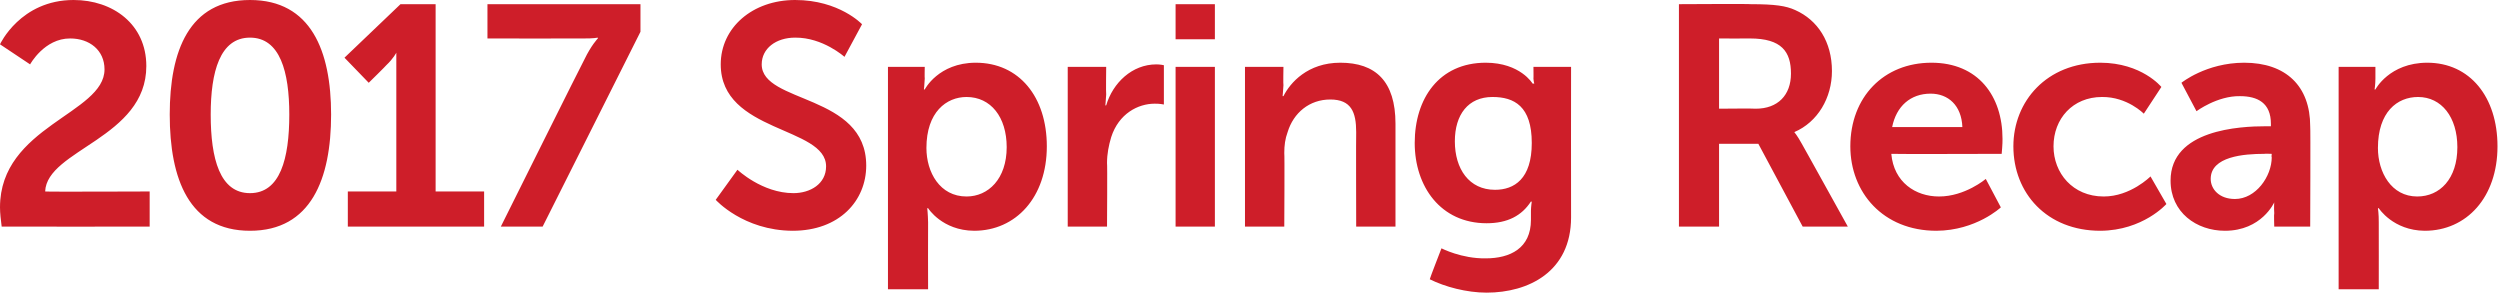 <?xml version="1.0" standalone="no"?><!DOCTYPE svg PUBLIC "-//W3C//DTD SVG 1.1//EN" "http://www.w3.org/Graphics/SVG/1.1/DTD/svg11.dtd"><svg xmlns="http://www.w3.org/2000/svg" version="1.1" style="left: 22.04% !important; width: 56.04% !important;top: 2.84% !important; height94.39% !important;" width="299px" height="35px" viewBox="0 0 299 35">  <desc>2017 Spring Recap</desc>  <defs/>  <g id="Polygon55973">    <path d="M 0 24.8 C 0 15.1 12.5 13.6 12.5 8.3 C 12.5 6 10.7 4.6 8.4 4.6 C 5.3 4.58 3.6 7.7 3.6 7.7 L 0 5.3 C 0 5.3 2.44 0 8.8 0 C 13.5 0 17.5 2.9 17.5 7.9 C 17.5 16.5 5.6 17.9 5.4 22.9 C 5.45 22.95 17.9 22.9 17.9 22.9 L 17.9 27.1 C 17.9 27.1 0.23 27.12 0.2 27.1 C 0.1 26.3 0 25.5 0 24.8 Z M 20.3 13.7 C 20.3 6.1 22.6 0 29.9 0 C 37.2 0 39.6 6.1 39.6 13.7 C 39.6 21.4 37.2 27.6 29.9 27.6 C 22.6 27.6 20.3 21.4 20.3 13.7 Z M 34.6 13.7 C 34.6 8.6 33.5 4.5 29.9 4.5 C 26.3 4.5 25.2 8.6 25.2 13.7 C 25.2 19 26.3 23.1 29.9 23.1 C 33.5 23.1 34.6 19 34.6 13.7 Z M 41.6 22.9 L 47.4 22.9 C 47.4 22.9 47.4 8.15 47.4 8.1 C 47.4 7.25 47.4 6.3 47.4 6.3 L 47.4 6.3 C 47.4 6.3 47.06 6.99 46.2 7.8 C 46.19 7.85 44.1 9.9 44.1 9.9 L 41.2 6.9 L 47.9 0.5 L 52.1 0.5 L 52.1 22.9 L 57.9 22.9 L 57.9 27.1 L 41.6 27.1 L 41.6 22.9 Z M 69.9 7.1 C 70.71 5.41 71.5 4.6 71.5 4.6 L 71.5 4.5 C 71.5 4.5 70.97 4.62 69.7 4.6 C 69.66 4.62 58.3 4.6 58.3 4.6 L 58.3 0.5 L 76.6 0.5 L 76.6 3.8 L 64.9 27.1 L 59.9 27.1 C 59.9 27.1 69.88 7.06 69.9 7.1 Z M 88.2 20.3 C 88.2 20.3 91.14 23.1 94.9 23.1 C 96.9 23.1 98.8 22 98.8 19.9 C 98.8 15.1 86.2 15.9 86.2 7.7 C 86.2 3.3 90 0 95.1 0 C 100.38 0 103.1 2.9 103.1 2.9 L 101 6.8 C 101 6.8 98.42 4.47 95.1 4.5 C 92.8 4.5 91.1 5.8 91.1 7.7 C 91.1 12.4 103.6 11.2 103.6 19.8 C 103.6 24 100.4 27.6 94.8 27.6 C 88.89 27.57 85.6 23.9 85.6 23.9 L 88.2 20.3 Z M 106.2 8 L 110.6 8 C 110.6 8 110.57 9.35 110.6 9.4 C 110.57 10.07 110.5 10.7 110.5 10.7 L 110.6 10.7 C 110.6 10.7 112.22 7.51 116.7 7.5 C 121.9 7.5 125.2 11.6 125.2 17.5 C 125.2 23.6 121.5 27.6 116.5 27.6 C 112.67 27.57 111 24.9 111 24.9 L 110.9 24.9 C 110.9 24.9 110.98 25.61 111 26.6 C 110.98 26.59 111 34.6 111 34.6 L 106.2 34.6 L 106.2 8 Z M 115.6 23.5 C 118.2 23.5 120.4 21.4 120.4 17.6 C 120.4 14 118.5 11.6 115.6 11.6 C 113.2 11.6 110.8 13.4 110.8 17.7 C 110.8 20.6 112.4 23.5 115.6 23.5 Z M 127.7 8 L 132.3 8 C 132.3 8 132.26 11.27 132.3 11.3 C 132.26 11.98 132.2 12.6 132.2 12.6 C 132.2 12.6 132.26 12.62 132.3 12.6 C 133.1 9.9 135.4 7.7 138.3 7.7 C 138.79 7.7 139.2 7.8 139.2 7.8 L 139.2 12.5 C 139.2 12.5 138.72 12.39 138.1 12.4 C 136.1 12.4 133.8 13.6 132.9 16.4 C 132.6 17.4 132.4 18.4 132.4 19.5 C 132.45 19.53 132.4 27.1 132.4 27.1 L 127.7 27.1 L 127.7 8 Z M 140.6 0.5 L 145.3 0.5 L 145.3 4.7 L 140.6 4.7 L 140.6 0.5 Z M 140.6 8 L 145.3 8 L 145.3 27.1 L 140.6 27.1 L 140.6 8 Z M 148.9 8 L 153.5 8 C 153.5 8 153.46 10.18 153.5 10.2 C 153.46 10.89 153.4 11.5 153.4 11.5 C 153.4 11.5 153.46 11.49 153.5 11.5 C 154.3 9.9 156.4 7.5 160.3 7.5 C 164.5 7.5 166.9 9.7 166.9 14.8 C 166.91 14.8 166.9 27.1 166.9 27.1 L 162.2 27.1 C 162.2 27.1 162.17 15.77 162.2 15.8 C 162.2 13.4 161.6 11.9 159.1 11.9 C 156.6 11.9 154.7 13.5 154 15.8 C 153.7 16.6 153.6 17.4 153.6 18.3 C 153.65 18.33 153.6 27.1 153.6 27.1 L 148.9 27.1 L 148.9 8 Z M 177.7 30.9 C 180.6 30.9 183.1 29.7 183.1 26.3 C 183.1 26.3 183.1 25.2 183.1 25.2 C 183.11 24.71 183.2 24.1 183.2 24.1 C 183.2 24.1 183.11 24.15 183.1 24.1 C 182 25.8 180.3 26.7 177.8 26.7 C 172.3 26.7 169.2 22.3 169.2 17.1 C 169.2 11.8 172.1 7.5 177.7 7.5 C 181.84 7.51 183.3 10 183.3 10 L 183.5 10 C 183.5 10 183.42 9.73 183.4 9.4 C 183.42 9.43 183.4 8 183.4 8 L 187.9 8 C 187.9 8 187.88 25.95 187.9 26 C 187.9 32.5 182.8 35 177.8 35 C 175.4 35 172.8 34.3 171 33.4 C 170.98 33.35 172.4 29.7 172.4 29.7 C 172.4 29.7 174.81 30.95 177.7 30.9 Z M 183.2 17.1 C 183.2 12.7 181.1 11.6 178.5 11.6 C 175.6 11.6 174 13.7 174 16.9 C 174 20.2 175.7 22.7 178.8 22.7 C 181.1 22.7 183.2 21.4 183.2 17.1 Z M 200.8 0.5 C 200.8 0.5 209.37 0.45 209.4 0.5 C 212.3 0.5 213.6 0.7 214.7 1.2 C 217.4 2.4 219.1 5 219.1 8.5 C 219.1 11.7 217.4 14.6 214.6 15.8 C 214.59 15.77 214.6 15.8 214.6 15.8 C 214.6 15.8 214.96 16.22 215.5 17.2 C 215.49 17.16 221 27.1 221 27.1 L 215.6 27.1 L 210.3 17.2 L 205.6 17.2 L 205.6 27.1 L 200.8 27.1 L 200.8 0.5 Z M 210 13 C 212.6 13 214.2 11.4 214.2 8.8 C 214.2 6.2 213.1 4.6 209.3 4.6 C 209.29 4.62 205.6 4.6 205.6 4.6 L 205.6 13 C 205.6 13 209.97 12.96 210 13 Z M 231 7.5 C 236.6 7.5 239.5 11.5 239.5 16.6 C 239.52 17.16 239.4 18.4 239.4 18.4 C 239.4 18.4 226.18 18.44 226.2 18.4 C 226.5 21.8 229.1 23.5 231.9 23.5 C 235.01 23.51 237.5 21.4 237.5 21.4 L 239.3 24.8 C 239.3 24.8 236.36 27.57 231.6 27.6 C 225.2 27.6 221.3 23 221.3 17.5 C 221.3 11.6 225.3 7.5 231 7.5 Z M 234.7 15.2 C 234.6 12.6 233 11.2 230.9 11.2 C 228.5 11.2 226.8 12.7 226.3 15.2 C 226.3 15.2 234.7 15.2 234.7 15.2 Z M 251.2 7.5 C 256.16 7.51 258.5 10.4 258.5 10.4 L 256.4 13.6 C 256.4 13.6 254.43 11.57 251.4 11.6 C 247.9 11.6 245.6 14.2 245.6 17.5 C 245.6 20.7 247.9 23.5 251.6 23.5 C 254.81 23.51 257.2 21.1 257.2 21.1 L 259.1 24.4 C 259.1 24.4 256.31 27.57 251.2 27.6 C 244.8 27.6 240.8 23.1 240.8 17.5 C 240.8 12.1 244.8 7.5 251.2 7.5 Z M 271 15.1 C 270.97 15.1 271.6 15.1 271.6 15.1 C 271.6 15.1 271.61 14.84 271.6 14.8 C 271.6 12.3 270 11.5 267.9 11.5 C 265.19 11.45 262.7 13.3 262.7 13.3 L 260.9 9.9 C 260.9 9.9 263.84 7.51 268.4 7.5 C 273.4 7.5 276.3 10.3 276.3 15.1 C 276.35 15.14 276.3 27.1 276.3 27.1 L 272 27.1 C 272 27.1 271.95 25.54 272 25.5 C 271.95 24.79 272 24.2 272 24.2 C 272 24.2 271.95 24.19 272 24.2 C 272 24.2 270.5 27.6 266.1 27.6 C 262.7 27.6 259.6 25.4 259.6 21.6 C 259.6 15.5 267.9 15.1 271 15.1 Z M 267.3 23.8 C 269.8 23.8 271.7 21.1 271.7 18.8 C 271.65 18.82 271.7 18.4 271.7 18.4 C 271.7 18.4 270.82 18.37 270.8 18.4 C 268.4 18.4 264.4 18.7 264.4 21.4 C 264.4 22.6 265.4 23.8 267.3 23.8 Z M 279.7 8 L 284.1 8 C 284.1 8 284.1 9.35 284.1 9.4 C 284.1 10.07 284 10.7 284 10.7 L 284.1 10.7 C 284.1 10.7 285.75 7.51 290.3 7.5 C 295.4 7.5 298.7 11.6 298.7 17.5 C 298.7 23.6 295 27.6 290 27.6 C 286.2 27.57 284.5 24.9 284.5 24.9 L 284.4 24.9 C 284.4 24.9 284.51 25.61 284.5 26.6 C 284.51 26.59 284.5 34.6 284.5 34.6 L 279.7 34.6 L 279.7 8 Z M 289.1 23.5 C 291.8 23.5 293.9 21.4 293.9 17.6 C 293.9 14 292 11.6 289.2 11.6 C 286.7 11.6 284.4 13.4 284.4 17.7 C 284.4 20.6 286 23.5 289.1 23.5 Z " stroke="none" fill="#ce1e29"/>  </g></svg>